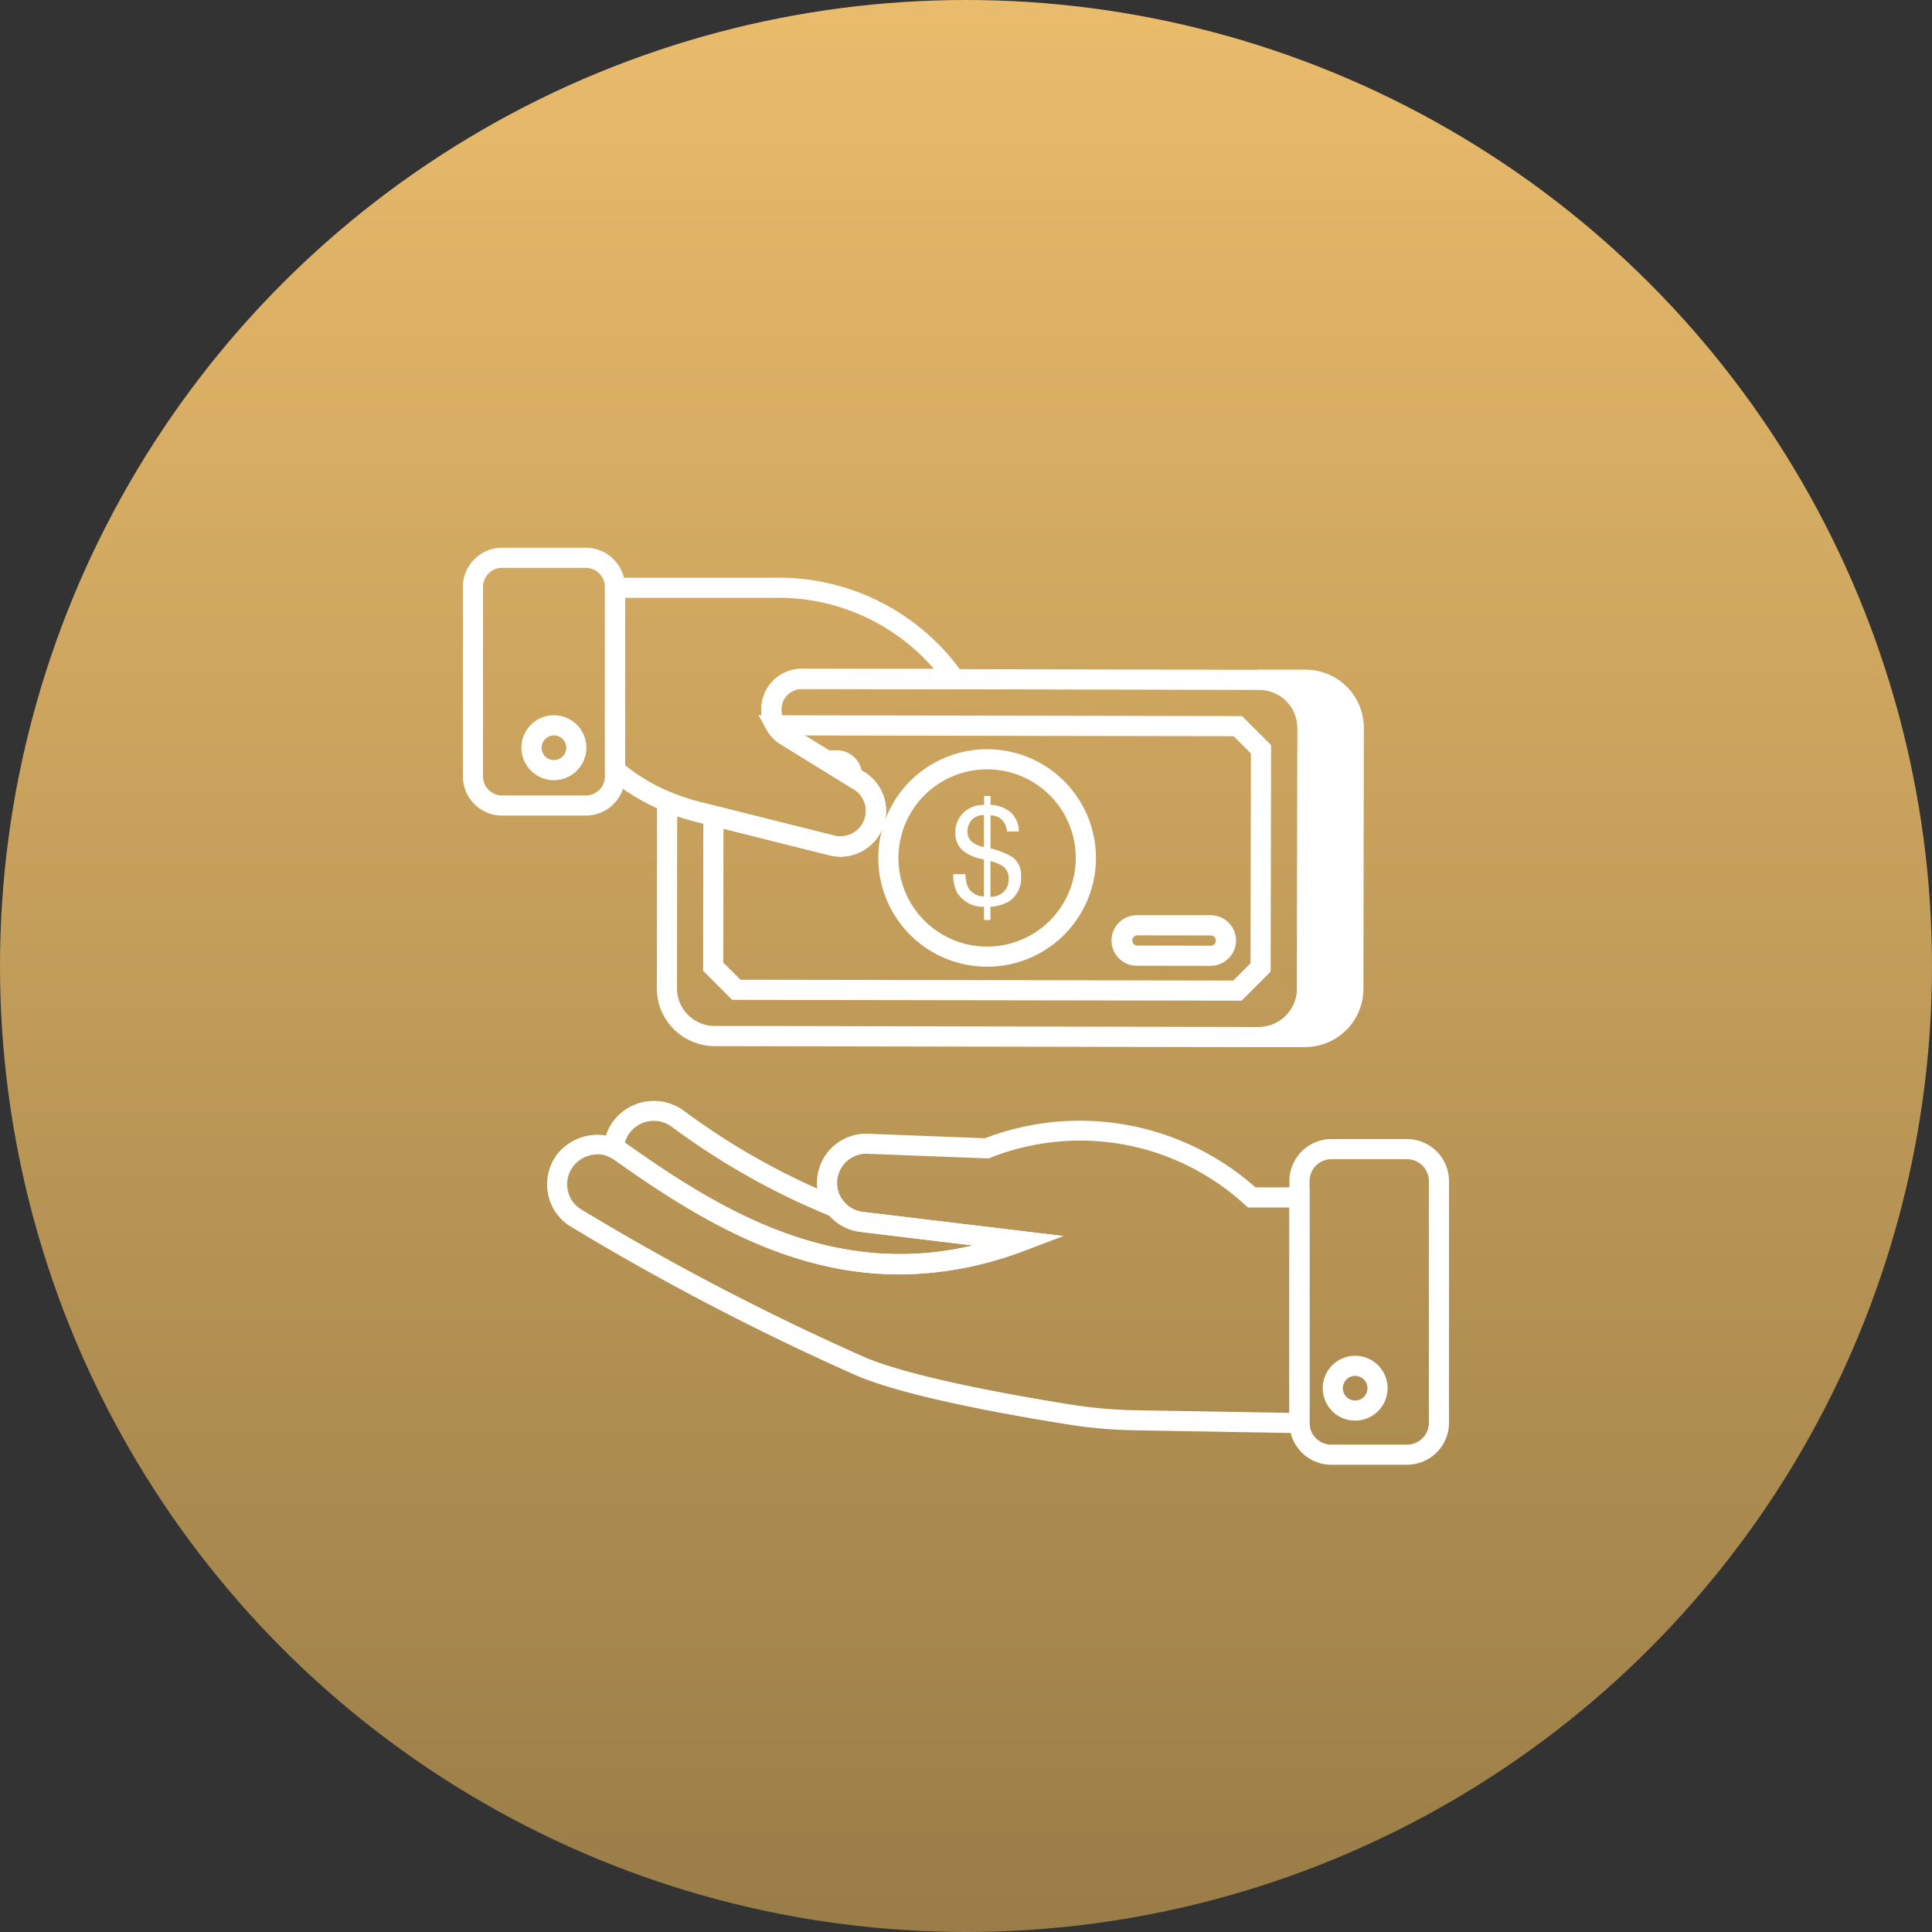 <svg xmlns="http://www.w3.org/2000/svg" xmlns:xlink="http://www.w3.org/1999/xlink" width="96" height="96" viewBox="0 0 96 96">
  <rect x="0" y="0" width="96" height="96" fill="#333333" stroke="none"/>
  <defs>
    <linearGradient id="linear-gradient" x1="0.5" x2="0.5" y2="1" gradientUnits="objectBoundingBox">
      <stop offset="0" stop-color="#eabc6c"/>
      <stop offset="1" stop-color="#997c47"/>
    </linearGradient>
  </defs>
  <g id="Group_266" data-name="Group 266" transform="translate(-0.336 -0.247)">
    <circle id="Ellipse_26" data-name="Ellipse 26" cx="48" cy="48" r="48" transform="translate(0.336 0.247)" fill="url(#linear-gradient)"/>
    <g id="item6" transform="translate(21.336 23.747)">
      <path id="Path_356" data-name="Path 356" d="M46.268,12.672l-.02,12.97a2.39,2.39,0,0,1-2.39,2.39h-2.21a2.406,2.406,0,0,0,2.3-2.39l.02-12.97a2.39,2.39,0,0,0-2.39-2.39h2.3a2.39,2.39,0,0,1,2.39,2.39Z" fill="#fff"/>
      <path id="Path_357" data-name="Path 357" d="M43.859,28.532h-2.21a.5.5,0,0,1-.024-1,1.915,1.915,0,0,0,1.823-1.9l.02-12.967a1.892,1.892,0,0,0-1.89-1.889.5.5,0,0,1,0-1h2.3a2.893,2.893,0,0,1,2.89,2.89l-.02,12.97a2.893,2.893,0,0,1-2.89,2.89Zm-.125-1h.125a1.892,1.892,0,0,0,1.89-1.89l.02-12.971a1.892,1.892,0,0,0-1.89-1.889h-.116a2.874,2.874,0,0,1,.706,1.89l-.02,12.97a2.907,2.907,0,0,1-.715,1.89Zm2.534-14.86h.01Z" fill="#fff"/>
      <path id="Path_358" data-name="Path 358" d="M41.549,28.532l-27.02-.05a2.881,2.881,0,0,1-2.059-.854,2.845,2.845,0,0,1-.832-2.04l.012-10,.688.281a10.617,10.617,0,0,0,1.442.478l6.68,1.68a1.267,1.267,0,0,0,1.524-.92,1.167,1.167,0,0,0,.045-.325,1.268,1.268,0,0,0-.61-1.07l-3.633-2.234a1.926,1.926,0,0,1-.671-.688,2.041,2.041,0,0,1-.062-1.976A2,2,0,0,1,18.74,9.732h.108l22.731.05a2.893,2.893,0,0,1,2.89,2.89l-.02,12.97a2.914,2.914,0,0,1-2.777,2.89Zm-28.9-11.478-.01,8.539a1.859,1.859,0,0,0,.541,1.33,1.888,1.888,0,0,0,1.35.558h2.31l24.81.051a1.91,1.91,0,0,0,1.8-1.894l.02-12.967a1.892,1.892,0,0,0-1.89-1.889l-22.732-.05a1.026,1.026,0,0,0-.905.54,1.041,1.041,0,0,0,.033,1.008.96.96,0,0,0,.337.347l3.638,2.24a2.276,2.276,0,0,1,1.079,1.915,2.178,2.178,0,0,1-.078.58A2.27,2.27,0,0,1,20.219,19l-6.684-1.68c-.294-.074-.588-.16-.887-.263Z" fill="#fff"/>
      <path id="Path_359" data-name="Path 359" d="M40.695,26.222l-25.314-.04-1.443-1.443.011-8.347,6.511,1.634a1.267,1.267,0,0,0,1.524-.919,1.167,1.167,0,0,0,.045-.325,1.268,1.268,0,0,0-.61-1.07l-3.633-2.234a1.926,1.926,0,0,1-.671-.688l-.43-.75,24.031.042,1.443,1.442L42.138,24.78Zm-24.9-1.04,24.486.04.857-.858.019-10.426-.857-.856-21.31-.037,2.96,1.821a2.281,2.281,0,0,1,1.078,1.916,2.178,2.178,0,0,1-.078.58A2.27,2.27,0,0,1,20.219,19l-5.271-1.324-.01,6.652Z" fill="#fff"/>
      <path id="Path_360" data-name="Path 360" d="M28.05,24.535h-.009a5.4,5.4,0,0,1,.009-10.806h.008a5.4,5.4,0,0,1-.009,10.806Zm0-9.806a4.4,4.4,0,0,0-.008,8.806h.007a4.4,4.4,0,0,0,.006-8.806Zm-6.64.981-3.123-1.928h2.291a1.256,1.256,0,0,1,1.26,1.25v.2Zm17.75,8.782h0l-3.64-.006a1.255,1.255,0,1,1,0-2.509l3.642,0a1.255,1.255,0,0,1,0,2.51Zm-3.641-1.515a.258.258,0,0,0-.255.254.252.252,0,0,0,.254.255l3.641.006a.255.255,0,0,0,.256-.255.259.259,0,0,0-.255-.255Z" fill="#fff"/>
      <path id="Path_361" data-name="Path 361" d="M26.841,16.917A1.378,1.378,0,0,1,27.9,16.5v-.449h.321v.443a1.59,1.59,0,0,1,1.03.4,1.286,1.286,0,0,1,.375.924h-.59a1,1,0,0,0-.139-.443.773.773,0,0,0-.678-.359l0,1.64a4.049,4.049,0,0,1,1.063.414,1.07,1.07,0,0,1,.454.94,1.4,1.4,0,0,1-.586,1.275,2.194,2.194,0,0,1-.936.275v.655h-.321v-.656a1.51,1.51,0,0,1-1.332-.7,1.875,1.875,0,0,1-.19-.922h.6a1.639,1.639,0,0,0,.144.676.9.9,0,0,0,.776.43l0-1.84a2.15,2.15,0,0,1-1.077-.464,1.17,1.17,0,0,1-.346-.9,1.339,1.339,0,0,1,.378-.925Zm.45,1.409a1.288,1.288,0,0,0,.6.264l0-1.587a.768.768,0,0,0-.63.27.88.88,0,0,0-.188.53.654.654,0,0,0,.22.523Zm1.717,2.315a.935.935,0,0,0,.115-.47.737.737,0,0,0-.31-.641,1.972,1.972,0,0,0-.6-.244l0,1.776A.886.886,0,0,0,29.008,20.641Zm-8.232-1.578a2.229,2.229,0,0,1-.56-.072l-6.678-1.669a10.757,10.757,0,0,1-4.047-1.97l-.432-.327V5.207h8.41a11.176,11.176,0,0,1,8.81,4.017c.187.228.377.482.546.734l.52.778H18.85a1.013,1.013,0,0,0-.906.541,1.035,1.035,0,0,0,.369,1.354l3.64,2.24a2.268,2.268,0,0,1-.029,3.872,2.227,2.227,0,0,1-1.147.32ZM10.06,14.527l.04.03a9.776,9.776,0,0,0,3.681,1.795l6.68,1.67a1.252,1.252,0,0,0,1.525-.91,1.228,1.228,0,0,0,.044-.325,1.253,1.253,0,0,0-.6-1.065l-3.638-2.24a2.038,2.038,0,0,1-.731-2.667A2.012,2.012,0,0,1,18.85,9.736h6.557A10.2,10.2,0,0,0,17.47,6.207H10.06v8.32Z" fill="#fff"/>
      <path id="Path_362" data-name="Path 362" d="M8.1,17.026H3.95A1.952,1.952,0,0,1,2,15.077V5.667a1.952,1.952,0,0,1,1.95-1.95H8.1a1.958,1.958,0,0,1,1.96,1.95v9.41a1.958,1.958,0,0,1-1.96,1.95ZM3.95,4.716A.951.951,0,0,0,3,5.667v9.41a.951.951,0,0,0,.95.95H8.1a.956.956,0,0,0,.96-.95V5.667a.956.956,0,0,0-.96-.95Zm19.738,35.11c-5.542,0-10.138-2.84-14.15-5.686A1.322,1.322,0,0,0,9.293,34l-.313-.142L9,33.514a2.429,2.429,0,0,1,.451-1.272,2.521,2.521,0,0,1,3.46-.6,34.878,34.878,0,0,0,7.79,4.383l.133.05.087.11a1.433,1.433,0,0,0,.934.534l9.979,1.2-1.91.72a17.535,17.535,0,0,1-6.236,1.186Zm-13.64-6.552.075.053c4.718,3.349,10.275,6.695,17.224,5.059l-5.619-.678a2.425,2.425,0,0,1-1.5-.793A36.026,36.026,0,0,1,12.34,32.46a1.5,1.5,0,0,0-2.292.814Z" fill="#fff"/>
      <path id="Path_363" data-name="Path 363" d="M44.069,47.72l-8.7-.148a23.739,23.739,0,0,1-3.4-.307c-2.888-.461-8.092-1.393-10.481-2.446a126.688,126.688,0,0,1-14.11-7.36,2.43,2.43,0,0,1-1.138-1.593,2.5,2.5,0,0,1,.4-1.951,2.558,2.558,0,0,1,3.48-.59c4.723,3.35,10.283,6.7,17.228,5.06l-5.619-.677a2.448,2.448,0,0,1,.31-4.876l5.906.226A13.166,13.166,0,0,1,41.384,35.5h2.685ZM8.679,33.862a1.517,1.517,0,0,0-1.225.634,1.47,1.47,0,0,0-.237,1.162,1.439,1.439,0,0,0,.678.946,125.218,125.218,0,0,0,13.994,7.3c2.288,1.008,7.4,1.92,10.239,2.374a22.534,22.534,0,0,0,3.26.295l7.68.131V36.5H41.012l-.14-.122a12.1,12.1,0,0,0-12.619-2.367l-.111.052-6.053-.233a1.453,1.453,0,0,0-1.475,1.237,1.442,1.442,0,0,0,1.239,1.647l9.98,1.2-1.908.72c-8.46,3.188-14.96-.65-20.386-4.5a1.468,1.468,0,0,0-.86-.279Z" fill="#fff"/>
      <path id="Path_364" data-name="Path 364" d="M48.913,49.283H45.157A2.088,2.088,0,0,1,43.07,47.2V35.184A2.09,2.09,0,0,1,45.157,33.1h3.756A2.09,2.09,0,0,1,51,35.184V47.2a2.088,2.088,0,0,1-2.088,2.083ZM45.157,34.1a1.088,1.088,0,0,0-1.087,1.088V47.2a1.086,1.086,0,0,0,1.087,1.083h3.756A1.087,1.087,0,0,0,50,47.2V35.184A1.089,1.089,0,0,0,48.913,34.1H45.157Z" fill="#fff"/>
      <path id="Path_365" data-name="Path 365" d="M46.337,47.09a1.611,1.611,0,1,1,1.611-1.611,1.613,1.613,0,0,1-1.611,1.611Zm0-2.223a.612.612,0,1,0,.612.612.613.613,0,0,0-.612-.612ZM6.524,15.266a1.613,1.613,0,1,1,1.612-1.612,1.613,1.613,0,0,1-1.612,1.612Zm0-2.224a.613.613,0,1,0,.614.613.613.613,0,0,0-.614-.613Z" fill="#fff"/>
    </g>
  </g>
</svg>
